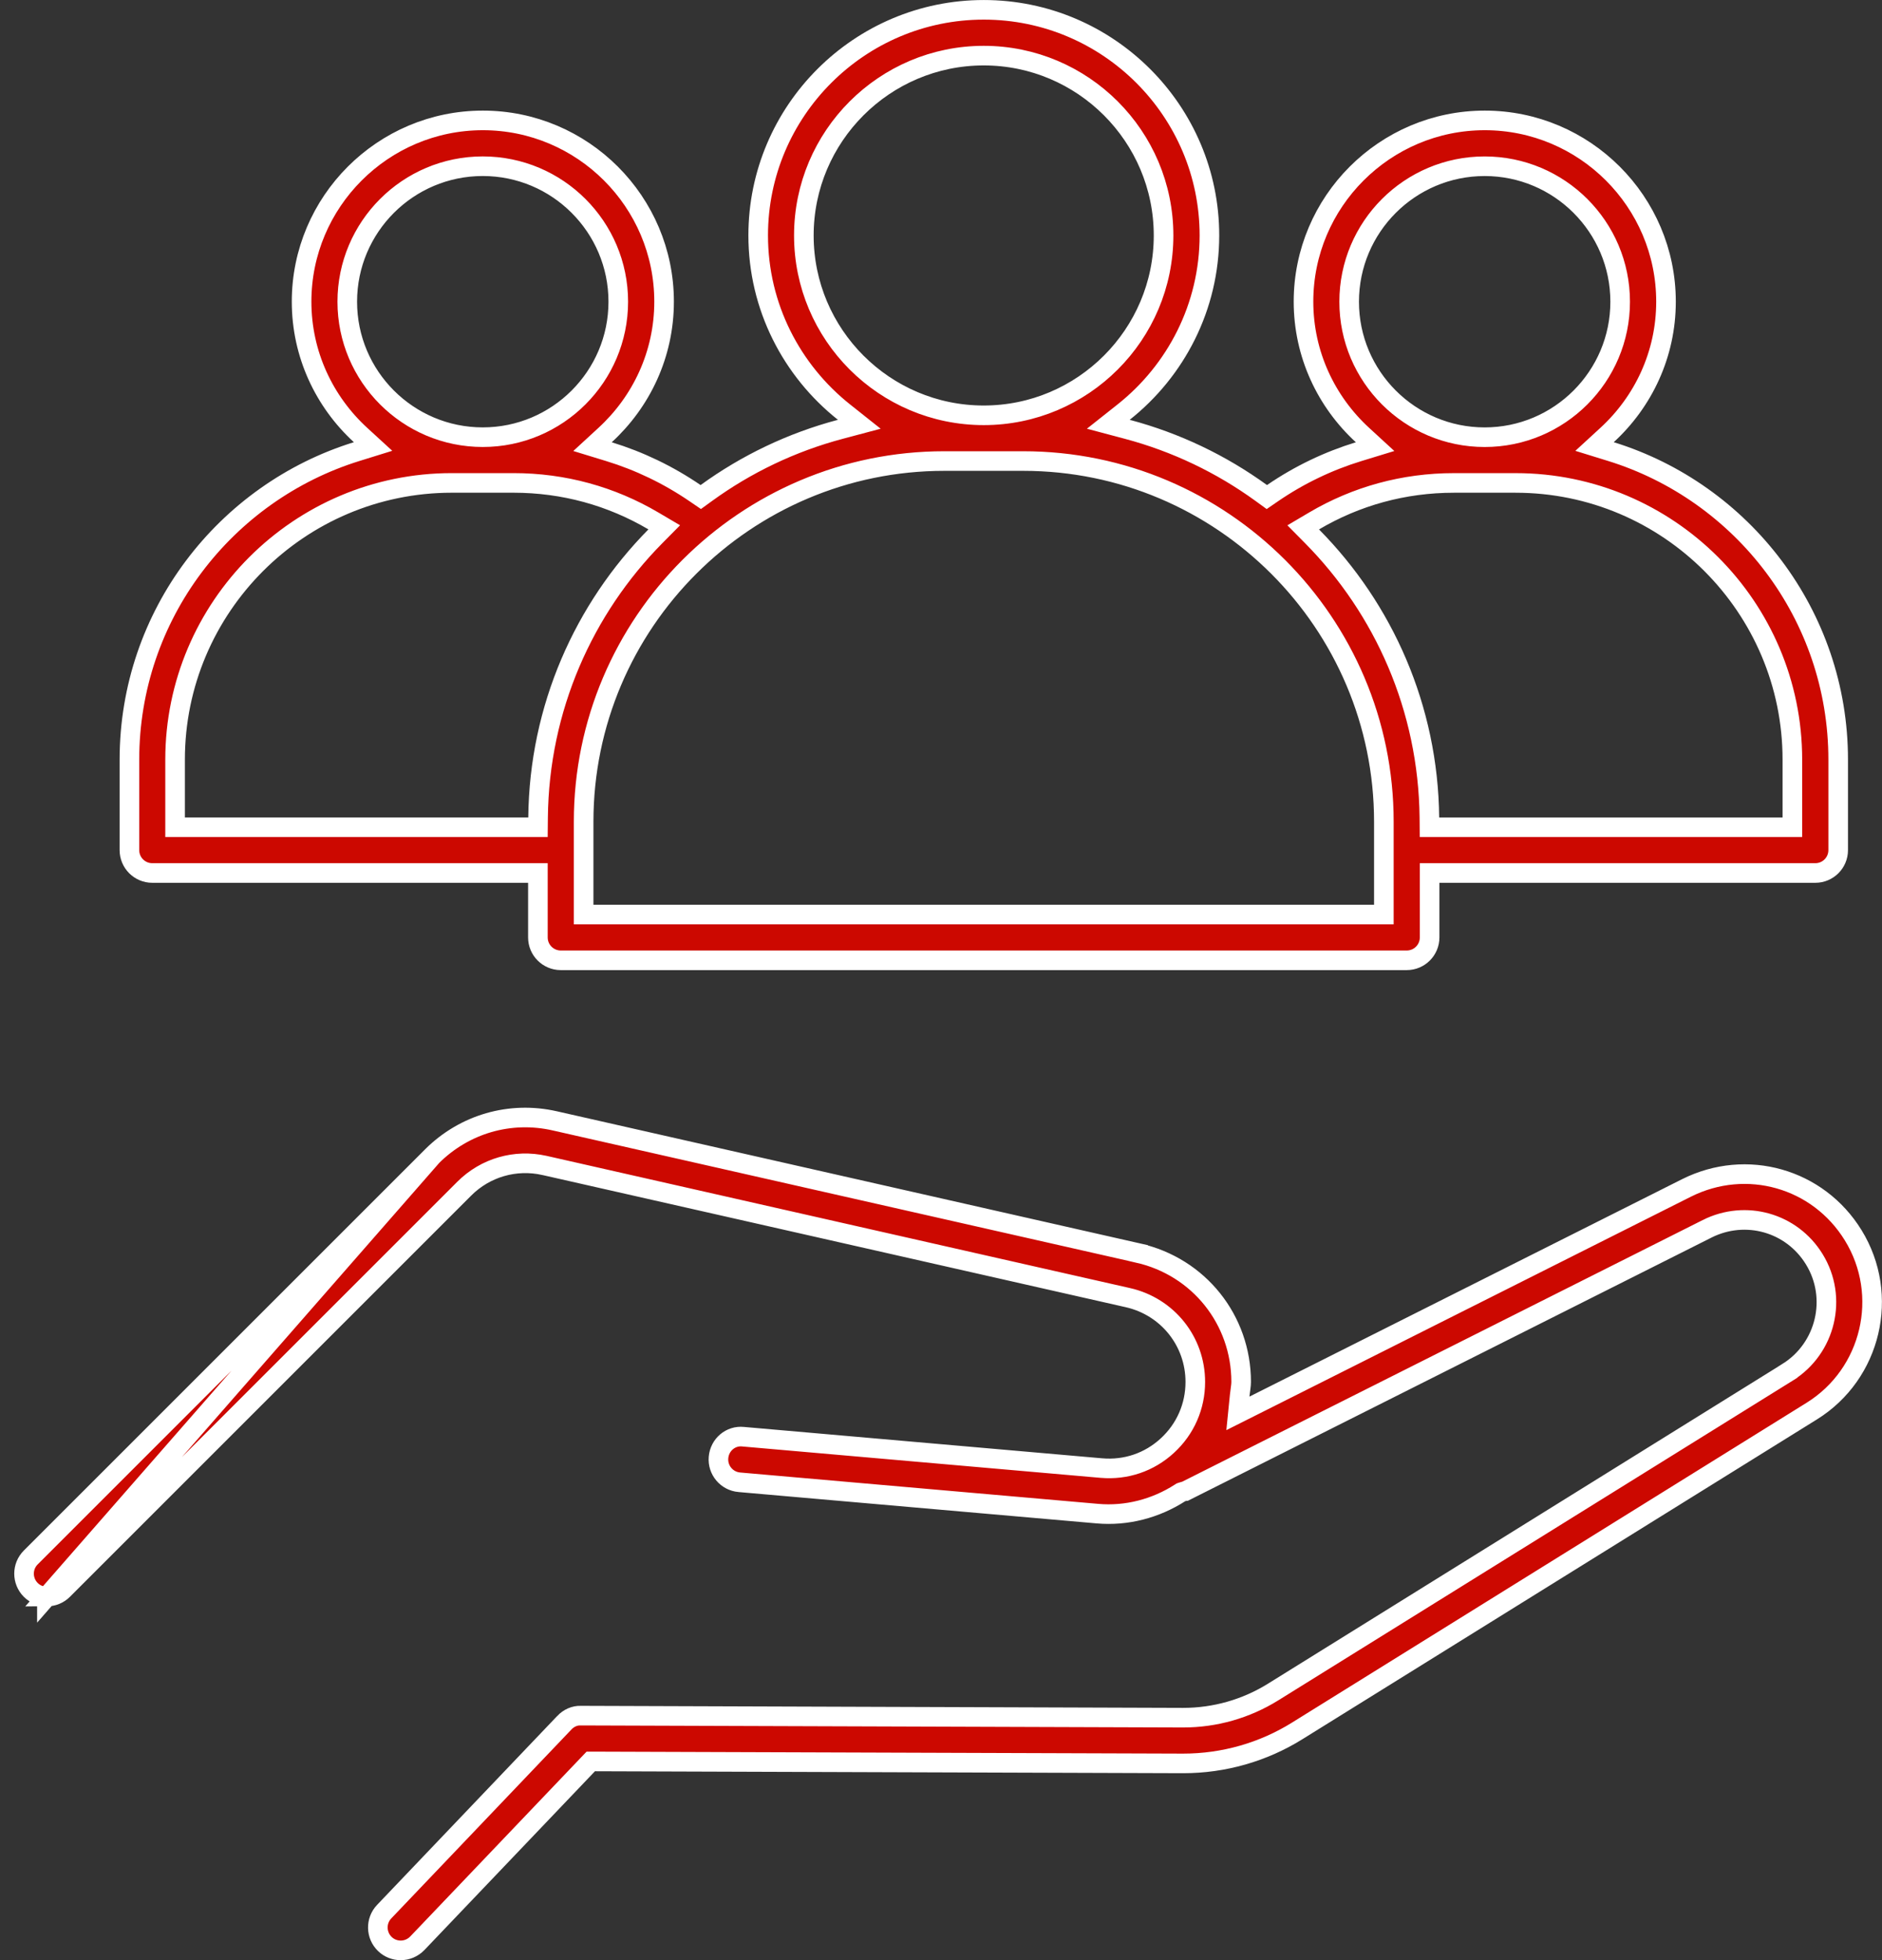 <svg width="96" height="100" viewBox="0 0 96 100" fill="none" xmlns="http://www.w3.org/2000/svg">
<rect x="0" y="0" width="96" height="100" fill="#333333" stroke="none"/>
<path d="M2.393 81.452C2.69 81.451 2.988 81.337 3.213 81.111C3.213 81.111 3.213 81.111 3.213 81.111L23.683 60.641C24.758 59.566 26.292 59.124 27.771 59.457L27.772 59.457L57.537 66.203L57.538 66.203C59.556 66.663 60.972 68.431 60.972 70.503C60.972 71.751 60.464 72.91 59.544 73.754C58.624 74.6 57.431 75.005 56.18 74.897L56.179 74.897L37.913 73.297L37.905 73.296L37.905 73.296C37.27 73.23 36.707 73.704 36.651 74.358L36.651 74.358C36.595 75 37.071 75.566 37.712 75.621L37.713 75.621L55.979 77.221L55.979 77.221C57.467 77.353 58.945 76.963 60.19 76.165L60.235 76.136L60.284 76.118C60.329 76.101 60.37 76.091 60.399 76.084C60.413 76.081 60.429 76.077 60.442 76.075C60.452 76.073 60.46 76.071 60.463 76.07C60.464 76.07 60.465 76.07 60.466 76.07L87.081 62.69L87.081 62.689C89.041 61.707 91.395 62.369 92.544 64.241C93.755 66.206 93.139 68.791 91.182 70.01L91.182 70.011L64.94 86.323C63.561 87.18 61.978 87.631 60.352 87.631H60.327H60.325L29.635 87.527L29.626 87.527L29.618 87.527C29.319 87.516 29.016 87.647 28.786 87.888L28.786 87.889L19.595 97.529C19.152 97.996 19.169 98.735 19.636 99.182L19.637 99.183C19.859 99.395 20.148 99.502 20.441 99.502C20.749 99.502 21.055 99.38 21.288 99.139C21.288 99.139 21.289 99.138 21.289 99.138L29.987 90.019L30.135 89.864L30.35 89.864L60.323 89.964L60.325 89.964L60.356 89.964C62.417 89.964 64.43 89.39 66.175 88.303L66.176 88.302L92.417 71.99L92.417 71.99C95.462 70.098 96.411 66.072 94.53 63.019L94.53 63.019C92.741 60.108 89.087 59.074 86.03 60.604C86.03 60.604 86.03 60.604 86.03 60.604L63.957 71.699L63.144 72.107L63.235 71.202C63.245 71.104 63.259 71 63.272 70.909C63.277 70.874 63.282 70.841 63.285 70.811C63.301 70.692 63.311 70.593 63.311 70.502C63.311 67.332 61.153 64.63 58.059 63.928C58.059 63.927 58.059 63.927 58.059 63.927L28.294 57.182L28.294 57.182C26.02 56.666 23.687 57.344 22.037 58.989L2.393 81.452ZM2.393 81.452L2.393 81.451C2.091 81.451 1.795 81.338 1.568 81.111C1.112 80.651 1.114 79.913 1.568 79.459L22.037 58.99L2.393 81.452Z" fill="#CC0800" stroke="white"/>
<path d="M27.438 45.038V44.538H26.938H7.768C7.124 44.538 6.602 44.016 6.602 43.371V38.755C6.602 31.377 11.489 25.116 18.199 23.037L19.03 22.779L18.389 22.191C16.545 20.497 15.384 18.079 15.384 15.389C15.384 10.294 19.531 6.143 24.63 6.143C29.724 6.143 33.875 10.29 33.875 15.389C33.875 18.082 32.711 20.501 30.866 22.195L30.224 22.786L31.058 23.041C32.614 23.518 34.089 24.226 35.456 25.16L35.746 25.358L36.032 25.151C38.066 23.674 40.372 22.564 42.87 21.901L43.832 21.645L43.053 21.026C40.391 18.912 38.675 15.657 38.675 12.01C38.675 5.665 43.839 0.501 50.183 0.501C56.528 0.501 61.692 5.665 61.692 12.01C61.692 15.662 59.976 18.916 57.315 21.026L56.534 21.645L57.497 21.901C59.991 22.564 62.301 23.675 64.335 25.151L64.621 25.359L64.912 25.159C66.273 24.226 67.752 23.518 69.309 23.041L70.143 22.786L69.5 22.195C67.656 20.501 66.491 18.078 66.491 15.389C66.491 10.294 70.638 6.143 75.737 6.143C80.832 6.143 84.982 10.29 84.982 15.389C84.982 18.079 83.822 20.497 81.978 22.191L81.337 22.78L82.168 23.037C88.877 25.112 93.765 31.373 93.765 38.755V43.371C93.765 44.016 93.243 44.538 92.599 44.538H73.424H72.924V45.038V47.825C72.924 48.47 72.402 48.992 71.757 48.992H28.605C27.96 48.992 27.438 48.47 27.438 47.825V45.038ZM90.928 42.204H91.428V41.704V38.755C91.428 30.97 85.095 24.638 77.311 24.638H74.161C71.609 24.638 69.18 25.308 67.028 26.579L66.476 26.905L66.927 27.361C70.585 31.063 72.855 36.124 72.912 41.709L72.916 42.204H73.412H90.928ZM52.191 23.521H48.17V23.521C38.023 23.521 29.771 31.778 29.771 41.92V43.31V43.349V43.391V46.158V46.658H30.271H70.09H70.59V46.158V43.395C70.59 43.386 70.59 43.378 70.59 43.37C70.59 43.362 70.59 43.354 70.59 43.345V41.92C70.59 31.774 62.338 23.521 52.191 23.521ZM33.432 27.359L33.883 26.903L33.33 26.577C31.183 25.311 28.753 24.637 26.197 24.637H23.047C15.263 24.637 8.931 30.969 8.931 38.754L8.931 41.703L8.931 42.203H9.431H26.947H27.442L27.447 41.708C27.504 36.123 29.778 31.058 33.432 27.359ZM82.644 15.393C82.644 11.579 79.546 8.481 75.732 8.481C71.918 8.481 68.82 11.579 68.82 15.393C68.82 19.206 71.918 22.305 75.732 22.305C79.546 22.305 82.644 19.206 82.644 15.393ZM50.179 2.838C45.12 2.838 41.004 6.954 41.004 12.013C41.004 17.072 45.12 21.188 50.179 21.188C55.238 21.188 59.353 17.072 59.353 12.013C59.353 6.954 55.238 2.838 50.179 2.838ZM31.538 15.392C31.538 11.578 28.439 8.48 24.626 8.48C20.812 8.48 17.714 11.578 17.714 15.392C17.714 19.205 20.812 22.304 24.626 22.304C28.439 22.304 31.538 19.205 31.538 15.392Z" fill="#CC0800" stroke="white"/>
</svg>
